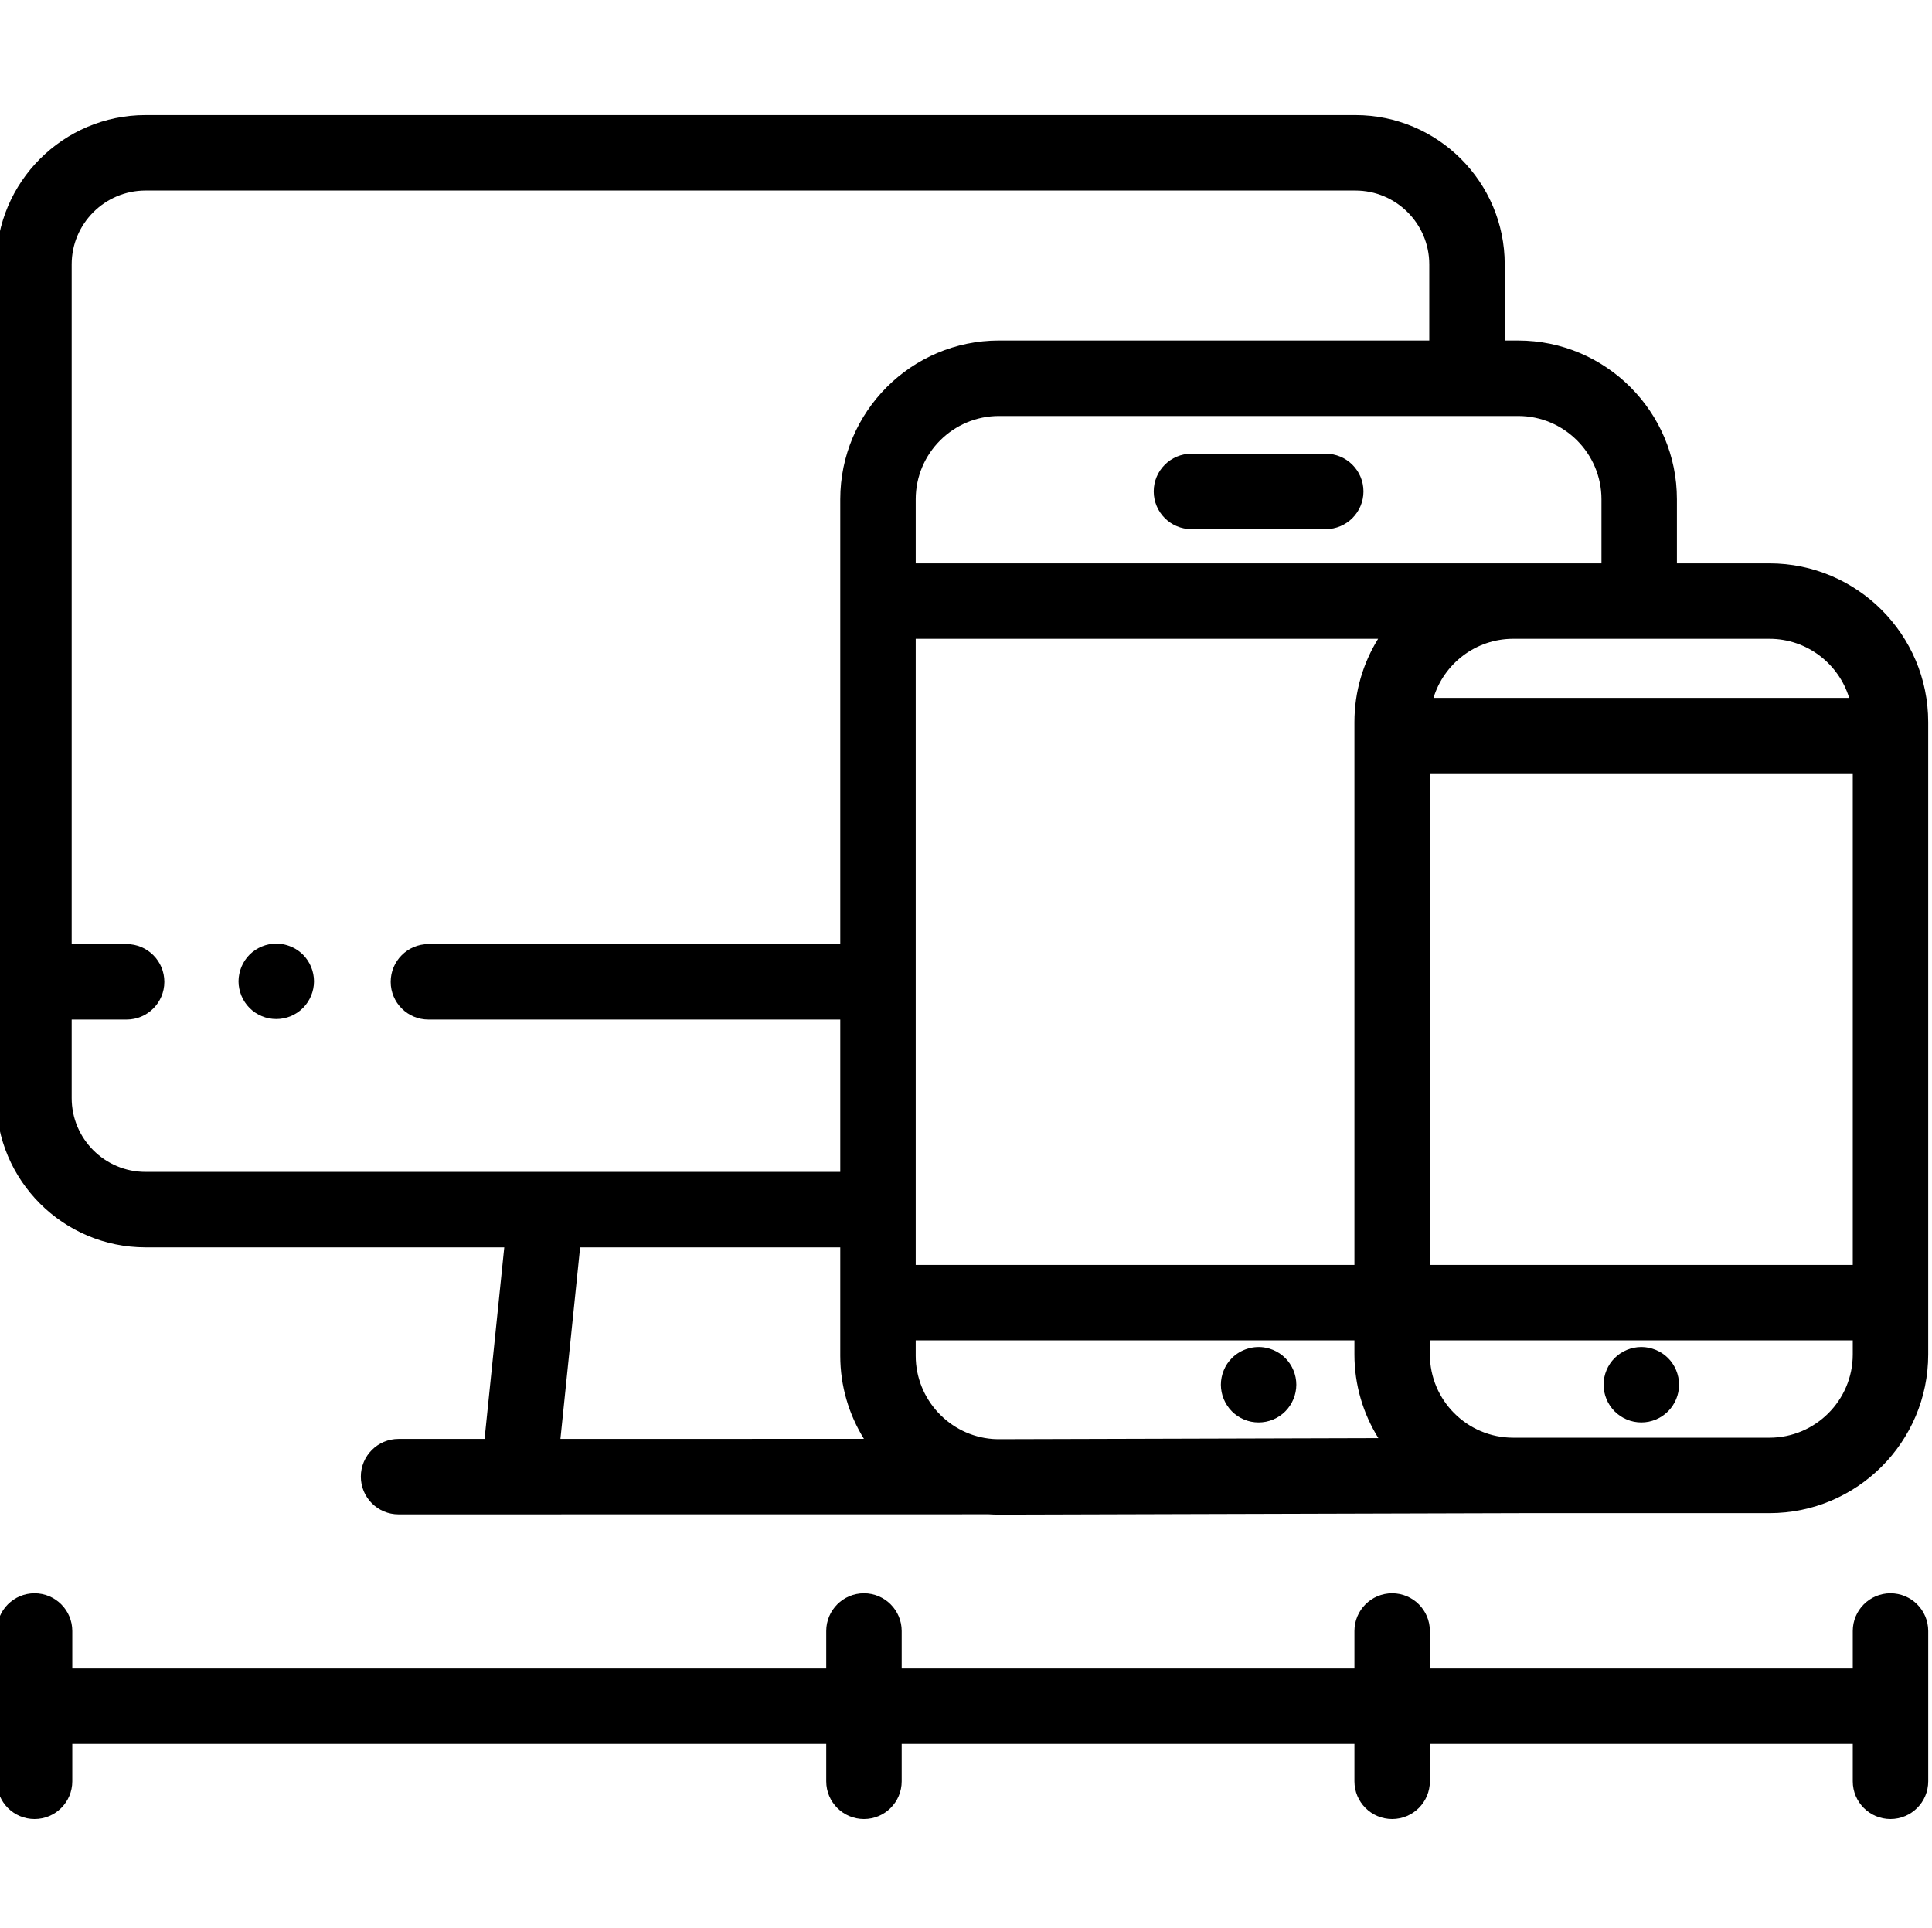 <svg xmlns="http://www.w3.org/2000/svg" viewBox="1 -30 512 511"><path d="m64.98 233.906c.25.602.559 1.18.918 1.719.359.551.781 1.062 1.238 1.523.461.469.98.879 1.52 1.25.551.359 1.133.668 1.73.918.602.25 1.23.441 1.871.57.648.129 1.301.188 1.961.188.648 0 1.297-.059 1.949-.188.637-.129 1.27-.32 1.867-.57.602-.25 1.18-.559 1.73-.918.539-.371 1.059-.781 1.52-1.25.461-.461.879-.973 1.242-1.523.359-.539.668-1.117.918-1.719.25-.609.441-1.238.57-1.867.129-.652.199-1.301.199-1.961 0-.648-.07-1.309-.199-1.949s-.32-1.27-.57-1.871c-.25-.609-.559-1.188-.918-1.727-.363-.551-.781-1.062-1.242-1.52-2.328-2.32-5.777-3.391-9.027-2.73-.641.129-1.27.32-1.871.57-.598.25-1.18.559-1.73.918-.539.359-1.059.781-1.52 1.242-.457.457-.879.969-1.238 1.52-.359.539-.668 1.117-.918 1.727-.25.602-.441 1.23-.57 1.871-.133.641-.203 1.301-.203 1.949 0 .66.07 1.309.203 1.961.129.629.32 1.258.57 1.867zm0 0"></path><path d="m340.09 328.68c-.539-.359-1.121-.668-1.73-.918-.598-.25-1.23-.441-1.867-.57-3.25-.66-6.699.41-9.02 2.73-.461.457-.879.969-1.25 1.52-.359.539-.66 1.117-.91 1.727-.25.602-.449 1.23-.57 1.871-.129.641-.199 1.301-.199 1.949 0 .648.07 1.309.199 1.961.121.641.32 1.258.57 1.867.25.602.559 1.18.922 1.723.359.547.777 1.059 1.238 1.52.461.457.969.879 1.52 1.25.539.359 1.121.668 1.719.918.609.25 1.242.441 1.879.57.641.129 1.301.191 1.953.191.648 0 1.309-.062 1.949-.191.637-.129 1.27-.32 1.867-.57.609-.25 1.191-.559 1.73-.918.551-.371 1.059-.793 1.52-1.25.461-.461.879-.973 1.242-1.52.359-.543.668-1.121.918-1.723.25-.609.449-1.227.57-1.867.129-.652.199-1.312.199-1.961 0-2.629-1.07-5.207-2.93-7.066-.461-.461-.969-.883-1.52-1.242zm0 0"></path><path d="m352.332 90.242h-35.582c-5.523 0-10 4.477-10 10 0 5.52 4.477 9.996 10 9.996h35.582c5.523 0 10-4.477 10-9.996 0-5.523-4.477-10-10-10zm0 0"></path><path d="m445.203 333.168c-.25-.609-.562-1.188-.922-1.727-.359-.551-.777-1.062-1.238-1.52-.461-.461-.98-.883-1.52-1.242-.551-.359-1.133-.668-1.73-.918-.602-.25-1.23-.441-1.871-.57-1.289-.262-2.617-.262-3.906 0-.641.129-1.273.32-1.871.57-.602.25-1.18.559-1.73.918-.539.359-1.051.781-1.52 1.242-1.859 1.859-2.93 4.438-2.93 7.066 0 .648.07 1.309.199 1.961.133.641.32 1.258.57 1.867.25.602.559 1.18.922 1.723.367.547.777 1.059 1.238 1.52.469.457.98.879 1.52 1.25.551.359 1.129.668 1.73.918.598.25 1.23.441 1.871.57.648.129 1.297.191 1.957.191.652 0 1.301-.062 1.949-.191.641-.129 1.27-.32 1.871-.57.598-.25 1.18-.559 1.73-.918.539-.371 1.047-.793 1.52-1.25.461-.461.867-.973 1.238-1.52.359-.543.672-1.121.922-1.723.25-.609.438-1.227.57-1.867.129-.652.188-1.312.188-1.961 0-.648-.059-1.309-.188-1.949-.133-.641-.32-1.27-.57-1.871zm0 0"></path><path d="m502 392.27c-5.52 0-9.996 4.477-9.996 10v9.918h-112.07v-9.918c0-5.523-4.477-10-10-10-5.52 0-9.996 4.477-9.996 10v9.918h-119.98v-9.918c0-5.523-4.477-10-9.996-10-5.523 0-10 4.477-10 10v9.918h-199.805v-9.918c0-5.523-4.477-10-10-10-5.52 0-9.996 4.477-9.996 10v18.18c-.098.566-.16 1.141-.16 1.734s.062 1.168.16 1.734v18.184c0 5.52 4.477 9.996 9.996 9.996 5.523 0 10-4.477 10-9.996v-9.918h199.805v9.918c0 5.52 4.477 9.996 10 9.996 5.52 0 9.996-4.477 9.996-9.996v-9.918h119.98v9.918c0 5.52 4.477 9.996 9.996 9.996 5.523 0 10-4.477 10-9.996v-9.918h112.07v9.918c0 5.52 4.477 9.996 9.996 9.996 5.523 0 10-4.477 10-9.996v-39.832c0-5.523-4.477-10-10-10zm0 0"></path><path d="m39.562 300.586h95.074l-5.219 50.766-22.797.004c-5.523 0-9.996 4.48-9.996 10 0 5.523 4.477 10 10 9.996l31.73-.004c.031 0 .066.008.098.008.039 0 .074-.008.109-.008l124.465-.016c.895.059 1.812.09 2.754.09l138.551-.391h65.594c23.199 0 42.074-18.871 42.074-42.07 0 0 0-164 0-164.004 0-.004 0-3.566 0-3.566 0-23.203-18.875-42.082-42.074-42.082h-24.523v-16.988c0-23.199-18.879-42.07-42.086-42.07h-3.547v-20.188c0-21.816-17.754-39.562-39.574-39.562h-320.621c-21.824 0-39.574 17.746-39.574 39.562v220.961c0 21.812 17.746 39.562 39.562 39.562zm115.176 0h68.941v28.766c0 8.012 2.297 15.555 6.273 21.988l-80.434.012zm337.266 4.656h-112.07v-130.285h112.07zm-132.066-143.852v143.852h-116.262v-165.938h122.539c-3.977 6.426-6.277 13.992-6.277 22.086zm-94.184 190.035c-.602 0-1.191-.02-1.727-.059-11.41-.879-20.352-10.547-20.352-22.02v-4.109h116.262v3.723c0 8.137 2.328 15.738 6.344 22.184zm204.172-.391h-65.621c-.008 0-.02 0-.027 0h-2.27c-12.172 0-22.074-9.902-22.074-22.074v-3.723h112.07v3.723c0 12.172-9.902 22.074-22.078 22.074zm21.121-196.074h-110.156c2.75-9.027 11.137-15.621 21.043-15.656h33.469.035 34.488c9.938 0 18.363 6.605 21.121 15.656zm-65.641-52.641v16.988h-23.398c-.023 0-.051 0-.074 0h-158.258v-16.988c0-12.172 9.906-22.074 22.078-22.074h137.566c12.176 0 22.086 9.902 22.086 22.074zm-385.832-81.824h320.621c10.797 0 19.578 8.777 19.578 19.566v20.184h-114.02c-23.199 0-42.074 18.875-42.074 42.074v117.898h-109.141c-5.523 0-10 4.477-10 10 0 5.52 4.477 9.996 10 9.996h109.141v40.375h-77.941c-.016 0-.027 0-.043 0h-106.133c-10.789 0-19.566-8.777-19.566-19.566v-20.809h14.555c5.523 0 10-4.477 10-9.996 0-5.523-4.477-10-10-10h-14.555v-180.156c0-10.789 8.781-19.566 19.578-19.566zm0 0"></path></svg>